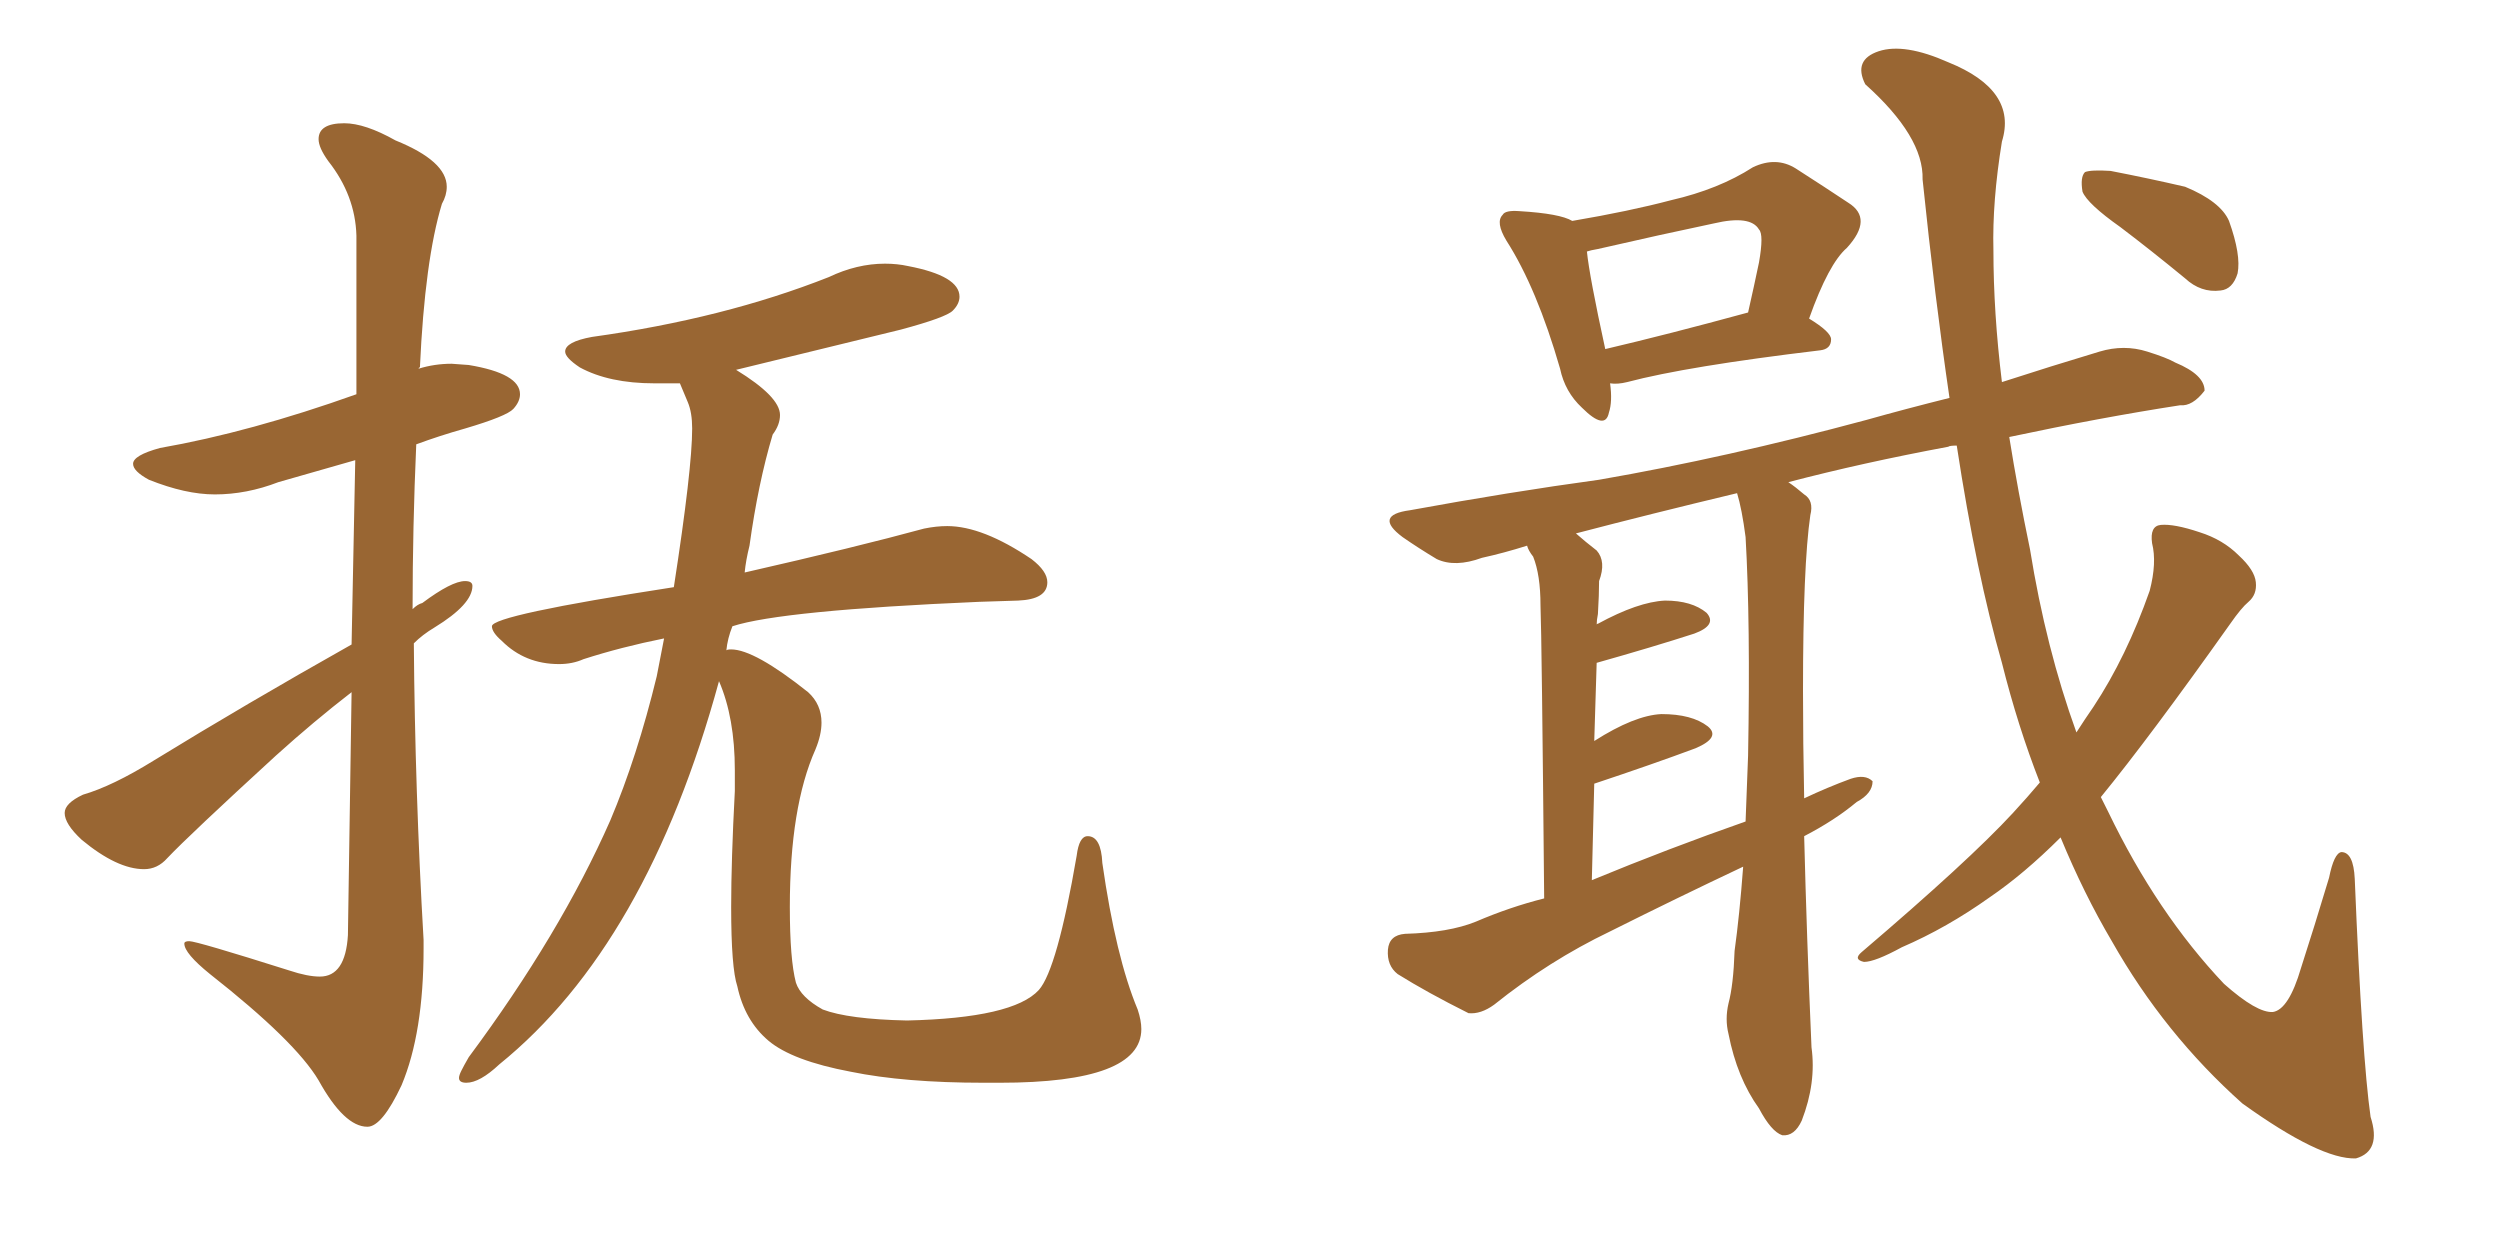 <svg xmlns="http://www.w3.org/2000/svg" xmlns:xlink="http://www.w3.org/1999/xlink" width="300" height="150"><path fill="#996633" padding="10" d="M44.09 135.21L44.09 135.21Q41.31 135.21 38.23 129.64L38.23 129.64Q35.45 124.95 25.20 116.89L25.20 116.89Q22.12 114.40 22.12 113.23L22.12 113.23Q22.12 112.94 22.71 112.94L22.71 112.94Q23.58 112.94 34.72 116.46L34.72 116.46Q36.91 117.19 38.38 117.19L38.38 117.19Q41.46 117.19 41.75 112.21L41.75 112.21L42.19 83.06Q37.65 86.57 33.11 90.67L33.11 90.67Q22.71 100.20 20.07 102.98L20.07 102.98Q18.90 104.30 17.29 104.30L17.29 104.30Q14.06 104.30 9.81 100.78L9.81 100.78Q7.76 98.88 7.76 97.56L7.76 97.56Q7.76 96.39 9.96 95.36L9.96 95.36Q13.48 94.34 18.46 91.26L18.46 91.26Q29.44 84.52 42.19 77.34L42.19 77.34L42.63 55.22L33.40 57.86Q29.59 59.33 25.78 59.33L25.78 59.33Q22.27 59.33 17.87 57.57L17.87 57.57Q15.97 56.54 15.97 55.66L15.97 55.66Q15.97 54.64 19.19 53.76L19.19 53.76Q30.03 51.86 42.77 47.31L42.77 47.31L42.77 28.27Q42.63 23.44 39.40 19.34L39.40 19.34Q38.23 17.72 38.23 16.70L38.23 16.70Q38.23 14.79 41.31 14.79L41.31 14.79Q43.80 14.79 47.46 16.85L47.46 16.85Q53.61 19.34 53.61 22.41L53.61 22.41Q53.61 23.44 53.03 24.46L53.03 24.46Q50.98 31.20 50.39 44.09L50.39 44.09Q50.24 44.09 50.24 44.24L50.24 44.24Q52.15 43.65 54.20 43.65L54.20 43.65L56.25 43.80Q62.40 44.82 62.40 47.31L62.40 47.31Q62.40 48.19 61.60 49.07Q60.79 49.95 55.81 51.42L55.81 51.42Q52.73 52.29 49.95 53.32L49.95 53.32Q49.51 63.28 49.51 73.10L49.51 73.10Q50.10 72.51 50.68 72.36L50.68 72.36Q54.20 69.73 55.81 69.73L55.81 69.73Q56.69 69.73 56.69 70.31L56.69 70.31Q56.69 72.51 52.15 75.29L52.15 75.29Q50.68 76.17 49.66 77.20L49.66 77.20Q49.80 95.07 50.83 112.79L50.83 112.79L50.83 113.82Q50.83 123.93 48.19 130.22L48.19 130.22Q45.85 135.21 44.09 135.21ZM119.97 129.93L119.97 129.93L118.07 129.93Q108.54 129.93 102.10 128.61L102.10 128.61Q95.07 127.29 92.21 124.88Q89.36 122.46 88.48 118.36L88.48 118.36Q87.74 116.16 87.74 108.84L87.74 108.84Q87.74 103.27 88.18 94.92L88.18 94.92L88.18 92.43Q88.18 86.13 86.28 81.74L86.28 81.74Q77.64 113.38 59.91 127.73L59.91 127.73Q57.57 129.93 55.96 129.93L55.96 129.93Q55.08 129.93 55.08 129.35L55.08 129.35Q55.08 129.05 55.37 128.47Q55.66 127.88 56.25 126.86L56.25 126.86Q67.24 112.06 73.24 98.44L73.24 98.44Q76.46 90.82 78.81 81.15L78.81 81.15L79.69 76.61Q74.56 77.64 70.02 79.10L70.02 79.10Q68.70 79.69 67.09 79.69L67.09 79.69Q62.99 79.69 60.21 76.90L60.21 76.90Q59.03 75.88 59.03 75.15L59.03 75.15Q59.03 73.83 80.86 70.46L80.86 70.46Q83.06 56.25 83.06 51.42L83.06 51.42Q83.06 49.51 82.54 48.27Q82.03 47.02 81.59 46.00L81.59 46.00L78.52 46.00Q73.10 46.00 69.58 44.09L69.58 44.09Q67.82 42.92 67.82 42.19L67.82 42.19Q67.82 41.02 71.04 40.43L71.04 40.43Q86.87 38.23 99.46 33.25L99.46 33.25Q102.83 31.64 106.20 31.64L106.20 31.64Q107.67 31.64 108.98 31.93L108.98 31.93Q115.14 33.11 115.14 35.60L115.14 35.60Q115.14 36.47 114.33 37.28Q113.53 38.09 108.11 39.55L108.11 39.55L88.33 44.38Q93.60 47.61 93.60 49.80L93.60 49.80Q93.60 50.98 92.72 52.15L92.72 52.15Q90.97 58.01 89.94 65.48L89.94 65.48Q89.50 67.24 89.36 68.70L89.36 68.70Q102.83 65.63 110.89 63.43L110.89 63.43Q112.35 63.13 113.67 63.13L113.67 63.13Q117.92 63.13 123.78 67.09L123.78 67.09Q125.68 68.55 125.68 69.87L125.68 69.87Q125.68 71.92 122.17 72.07L122.17 72.07L117.48 72.22Q93.75 73.24 87.89 75.15L87.89 75.15Q87.30 76.61 87.16 78.08L87.16 78.08Q87.16 77.93 87.74 77.93L87.74 77.93Q90.53 77.93 96.97 83.06L96.97 83.06Q98.58 84.52 98.58 86.72L98.58 86.72Q98.58 88.18 97.85 89.94L97.85 89.94Q94.78 96.83 94.78 108.84L94.78 108.84Q94.78 115.14 95.51 117.92L95.51 117.92Q96.09 119.68 98.73 121.14L98.73 121.14Q101.81 122.31 108.84 122.46L108.84 122.46Q121.58 122.17 124.66 118.80L124.66 118.80Q126.86 116.31 129.20 102.69L129.20 102.69Q129.49 100.34 130.52 100.34L130.52 100.34Q132.13 100.34 132.28 103.56L132.28 103.56Q133.89 114.84 136.52 121.14L136.52 121.14Q136.96 122.46 136.96 123.49L136.96 123.49Q136.96 129.93 119.97 129.93ZM193.21 46.00L193.21 46.00Q193.51 48.19 193.07 49.51L193.07 49.51Q192.63 51.71 189.84 48.93L189.84 48.93Q187.79 47.02 187.21 44.24L187.21 44.24Q184.42 34.57 180.76 28.86L180.76 28.86Q179.44 26.66 180.32 25.78L180.32 25.78Q180.62 25.20 182.37 25.34L182.37 25.34Q187.21 25.63 188.67 26.51L188.67 26.51Q195.56 25.34 200.54 24.02L200.54 24.02Q206.25 22.71 210.35 20.07L210.35 20.07Q213.13 18.75 215.48 20.21L215.48 20.21Q219.14 22.56 221.78 24.32L221.78 24.32Q224.85 26.22 221.63 29.74L221.63 29.74Q219.43 31.64 217.09 38.23L217.09 38.23Q219.73 39.84 219.73 40.72L219.73 40.72Q219.73 41.89 218.41 42.04L218.41 42.04Q202.44 43.95 195.26 45.85L195.26 45.85Q194.09 46.14 193.21 46.00ZM192.63 41.89L192.63 41.89Q200.10 40.14 209.77 37.50L209.77 37.50Q210.50 34.28 211.08 31.49L211.08 31.49Q211.67 28.13 211.08 27.54L211.08 27.54Q210.06 25.78 205.66 26.81L205.66 26.81Q199.37 28.13 191.75 29.88L191.75 29.88Q190.87 30.03 190.43 30.18L190.43 30.18Q190.72 33.11 192.63 41.89ZM244.78 93.90L244.78 93.90Q242.14 87.16 240.23 79.54L240.23 79.54Q237.16 68.85 234.81 53.47L234.81 53.47Q233.94 53.47 233.79 53.61L233.79 53.61Q223.54 55.52 214.60 57.86L214.60 57.86Q215.48 58.45 216.50 59.33L216.50 59.33Q217.68 60.06 217.24 61.82L217.24 61.82Q216.36 67.82 216.36 82.91L216.36 82.91Q216.36 89.06 216.50 95.80L216.50 95.80Q219.29 94.48 222.07 93.46L222.07 93.46Q223.83 92.87 224.71 93.75L224.71 93.75Q224.71 95.21 222.80 96.24L222.80 96.24Q220.17 98.44 216.50 100.34L216.50 100.34Q216.80 112.35 217.38 125.68L217.38 125.68Q217.97 129.93 216.21 134.47L216.21 134.47Q215.33 136.38 213.87 136.23L213.87 136.23Q212.55 135.79 211.08 133.01L211.08 133.01Q208.45 129.35 207.42 124.07L207.42 124.07Q206.98 122.31 207.42 120.41L207.42 120.41Q208.01 118.21 208.15 114.11L208.15 114.11Q208.74 109.86 209.18 104.00L209.18 104.00Q201.12 107.81 193.21 111.77L193.21 111.77Q185.89 115.28 179.30 120.56L179.30 120.56Q177.69 121.73 176.22 121.58L176.22 121.58Q171.24 119.09 167.72 116.89L167.72 116.89Q166.41 115.87 166.55 113.96L166.55 113.96Q166.70 112.21 168.60 112.06L168.60 112.06Q173.88 111.91 177.10 110.60L177.10 110.60Q181.20 108.84 185.30 107.81L185.30 107.81Q185.01 76.32 184.86 72.66L184.86 72.66Q184.86 68.99 183.98 66.80L183.98 66.80Q183.40 66.06 183.25 65.48L183.25 65.48Q180.47 66.36 177.83 66.94L177.83 66.94Q174.61 68.12 172.41 67.09L172.41 67.09Q170.21 65.77 168.31 64.45L168.31 64.45Q164.79 61.82 169.19 61.23L169.19 61.23Q181.20 59.03 191.89 57.57L191.89 57.57Q207.13 54.93 223.97 50.39L223.97 50.39Q228.66 49.07 233.94 47.75L233.94 47.75Q232.18 35.74 230.71 21.53L230.71 21.53Q230.86 16.41 223.83 10.11L223.83 10.11Q222.36 7.18 225.44 6.15L225.44 6.15Q228.52 5.13 233.79 7.47L233.79 7.47Q242.14 10.84 240.23 16.99L240.23 16.99Q239.06 24.17 239.21 30.03L239.21 30.03Q239.21 37.50 240.23 45.85L240.23 45.85Q246.09 43.95 251.95 42.19L251.95 42.19Q254.88 41.31 257.67 42.19L257.67 42.19Q260.01 42.92 261.04 43.51L261.04 43.51Q264.55 44.97 264.55 46.88L264.55 46.88Q263.09 48.78 261.62 48.63L261.62 48.63Q252.10 50.10 241.11 52.44L241.11 52.44Q242.14 58.89 243.60 65.92L243.60 65.92Q245.51 77.78 249.17 87.89L249.17 87.89Q250.20 86.28 251.22 84.81L251.22 84.81Q255.18 78.81 257.96 70.90L257.96 70.90Q258.84 67.53 258.25 65.19L258.25 65.19Q257.96 63.13 259.28 62.99L259.28 62.99Q260.89 62.84 263.96 63.87L263.96 63.87Q266.75 64.75 268.65 66.65L268.65 66.65Q270.56 68.41 270.70 69.87L270.70 69.87Q270.85 71.34 269.82 72.22L269.82 72.22Q268.95 72.95 267.63 74.85L267.63 74.85Q257.96 88.48 252.10 95.65L252.10 95.65Q252.54 96.53 252.98 97.41L252.98 97.41Q258.84 109.57 266.89 118.07L266.89 118.07Q270.85 121.58 272.75 121.44L272.75 121.44Q274.66 121.14 276.12 116.16L276.12 116.16Q277.73 111.18 279.49 105.32L279.49 105.32Q280.08 102.39 280.96 102.25L280.96 102.25Q282.42 102.25 282.57 105.47L282.57 105.47Q283.45 126.86 284.47 134.03L284.47 134.03Q285.79 138.13 282.71 139.01L282.71 139.01Q278.47 139.16 269.09 132.42L269.09 132.42Q259.72 124.07 253.42 112.94L253.42 112.94Q250.05 107.23 247.27 100.49L247.27 100.49Q242.87 104.88 238.77 107.67L238.77 107.67Q233.64 111.33 228.22 113.67L228.22 113.67Q225 115.43 223.68 115.43L223.68 115.43Q222.36 115.14 223.39 114.26L223.39 114.26Q236.28 103.27 241.55 97.56L241.55 97.56Q243.31 95.65 244.78 93.90ZM191.02 105.62L191.02 105.62Q200.24 101.81 209.47 98.58L209.47 98.58Q209.62 94.78 209.77 90.67L209.77 90.67Q210.06 74.71 209.47 64.45L209.47 64.45Q209.03 61.08 208.45 59.18L208.45 59.18Q198.05 61.67 189.11 64.01L189.11 64.01Q190.28 65.04 191.60 66.06L191.60 66.06Q192.77 67.38 191.89 69.73L191.89 69.73Q191.89 71.34 191.75 73.68L191.75 73.68Q191.60 74.41 191.60 75L191.60 75Q191.60 74.85 191.75 74.85L191.75 74.85Q196.58 72.22 199.80 72.07L199.80 72.07Q203.03 72.07 204.79 73.54L204.79 73.54Q206.10 75 203.32 76.03L203.32 76.03Q198.34 77.64 191.60 79.54L191.60 79.54Q191.46 83.94 191.31 88.92L191.31 88.92Q196.14 85.84 199.37 85.69L199.37 85.69Q203.03 85.69 204.93 87.16L204.93 87.16Q206.54 88.48 203.47 89.79L203.47 89.79Q198.34 91.70 191.31 94.04L191.31 94.04Q191.16 99.46 191.02 105.62ZM254.44 27.25L254.44 27.25L254.44 27.25Q250.49 24.46 249.90 23.00L249.90 23.00Q249.61 21.24 250.20 20.65L250.20 20.65Q250.93 20.36 253.27 20.51L253.27 20.51Q257.81 21.39 262.21 22.41L262.21 22.41Q266.46 24.17 267.48 26.51L267.48 26.51Q268.95 30.62 268.51 32.81L268.51 32.81Q267.92 34.72 266.46 34.86L266.46 34.86Q264.11 35.16 262.21 33.40L262.21 33.40Q258.11 30.03 254.44 27.25Z"/></svg>
